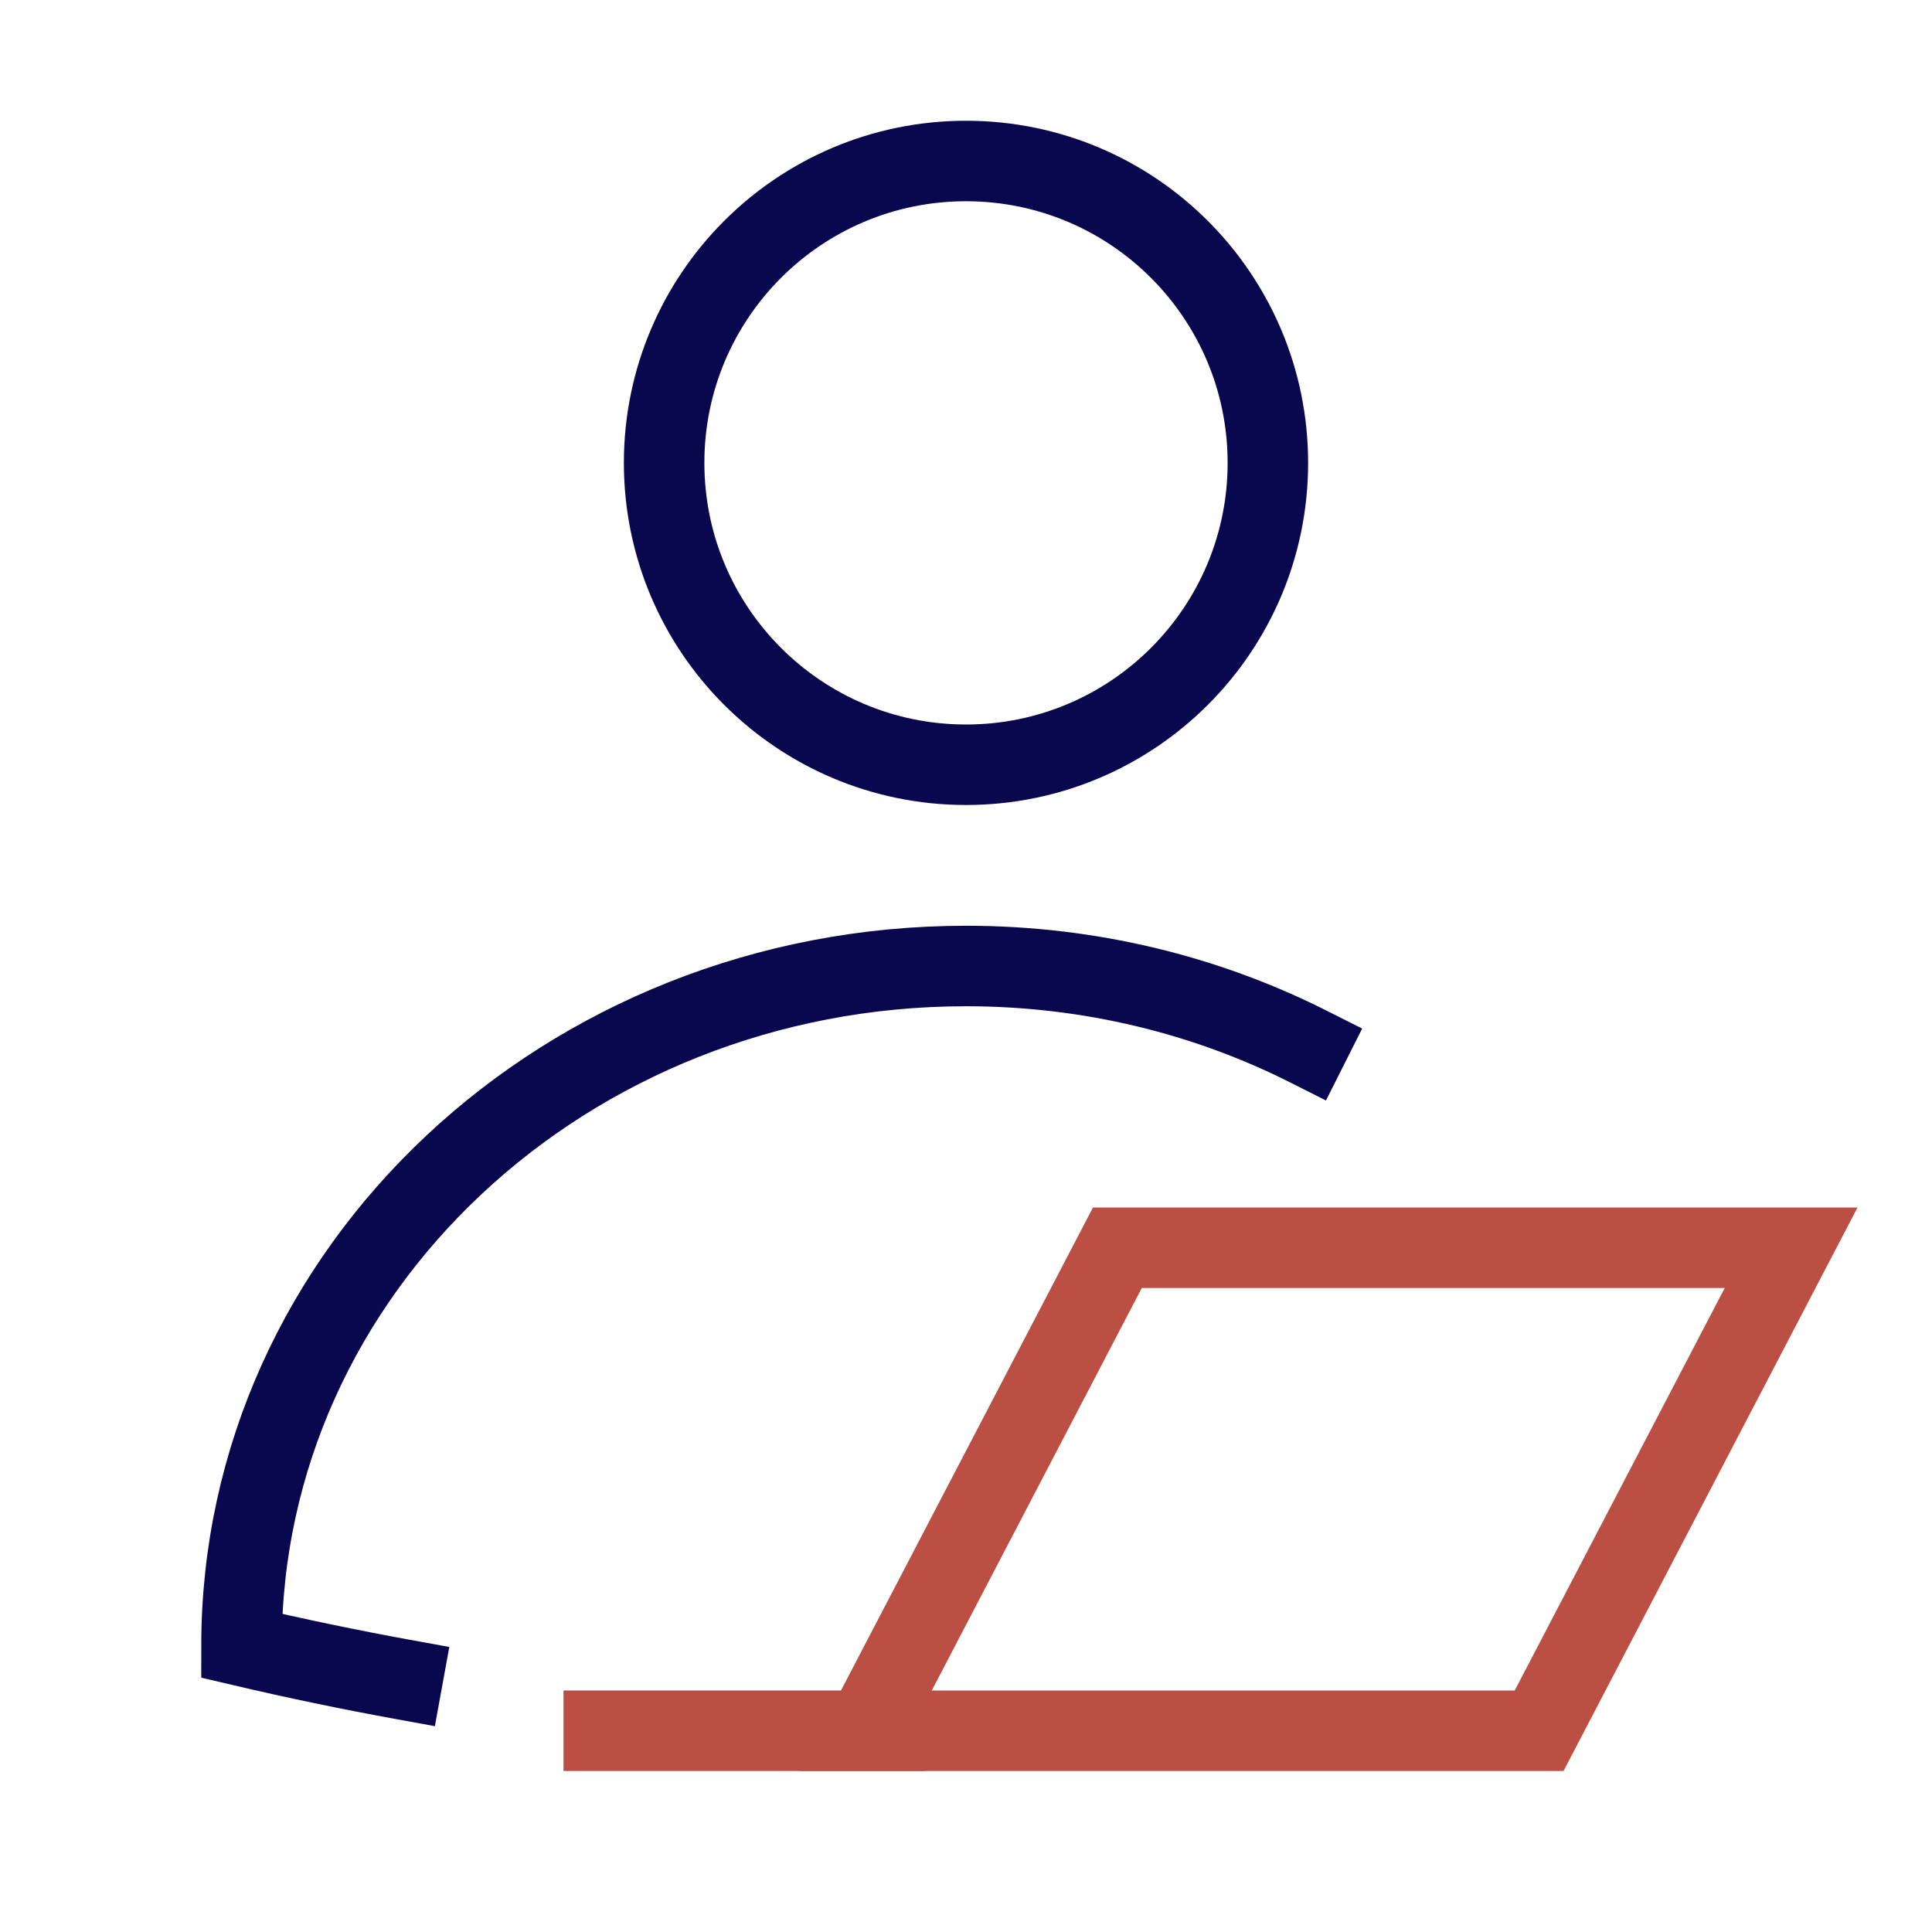 <svg xmlns="http://www.w3.org/2000/svg" width="48" height="48" viewBox="0 0 48 48"><g class="nc-icon-wrapper" fill="#09084f" stroke-linecap="square" stroke-linejoin="miter" stroke-miterlimit="10"><path d="M24 19C28.142 19 31.5 15.642 31.5 11.5C31.5 7.358 28.142 4 24 4C19.858 4 16.5 7.358 16.5 11.5C16.5 15.642 19.858 19 24 19Z" stroke="#09084f" stroke-width="2" fill="none"></path> <path d="M21.5 43H38.239L44.5 31H27.761L21.5 43Z" stroke="#bb4f43" stroke-width="2" data-color="color-2" fill="none"></path> <path d="M22 43H15" stroke="#bb4f43" stroke-width="2" data-color="color-2" fill="none"></path> <path d="M10 41.723C8.667 41.48 7.333 41.202 6 40.889C6 31.562 14.059 24 24 24C27.074 24 29.968 24.723 32.5 25.998" stroke="#09084f" stroke-width="2" fill="none"></path></g></svg>